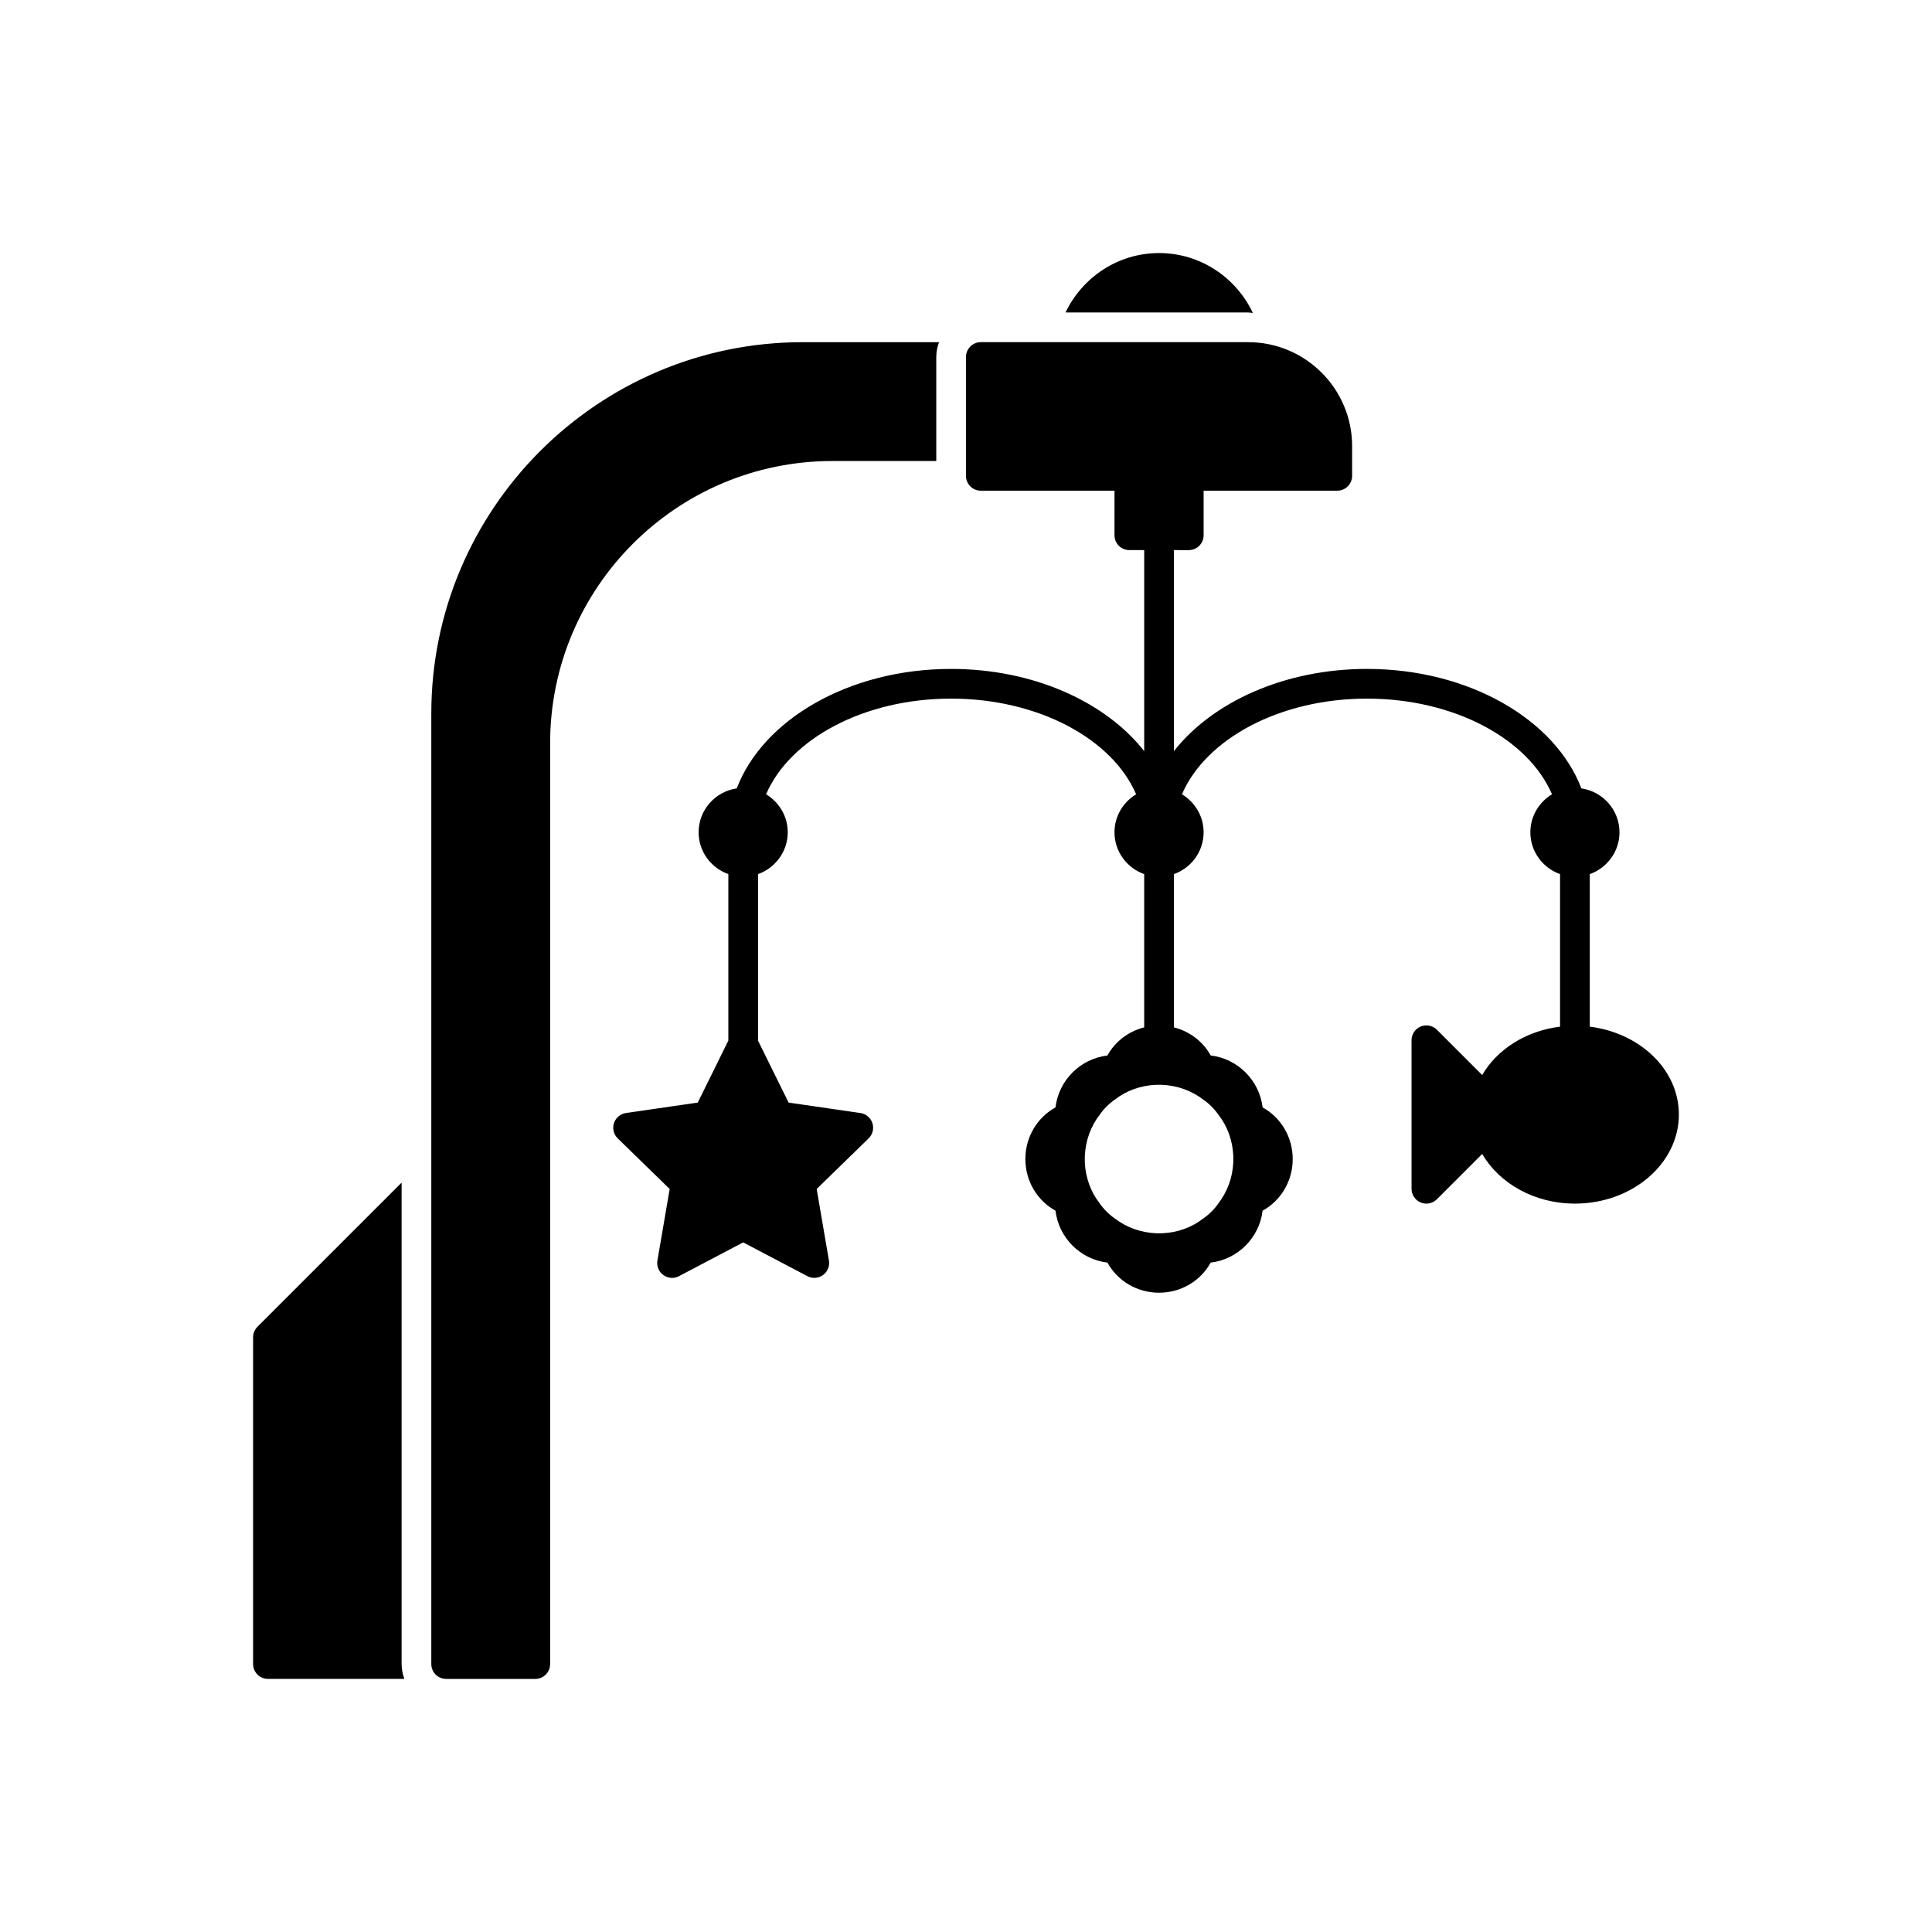 <?xml version="1.0" encoding="UTF-8"?>
<!-- Uploaded to: ICON Repo, www.iconrepo.com, Generator: ICON Repo Mixer Tools -->
<svg fill="#000000" width="800px" height="800px" version="1.1" viewBox="144 144 512 512" xmlns="http://www.w3.org/2000/svg">
 <path d="m250.43 584.99c0 1.387 0.285 2.699 0.727 3.938l-36.148-0.004c-2.176 0-3.938-1.758-3.938-3.934v-86.594c0-1.047 0.414-2.043 1.152-2.781l38.207-38.207zm114.14-318.82h27.551v-27.551c0-1.387 0.285-2.699 0.727-3.938h-36.148c-54.258 0-98.402 44.141-98.402 98.398v251.91c0 2.176 1.762 3.938 3.938 3.938h23.617c2.176 0 3.938-1.762 3.938-3.938v-244.03c-0.004-41.238 33.547-74.785 74.781-74.785zm111.45-39.238c-4.414-9.344-13.855-15.867-24.855-15.867-10.949 0-20.348 6.469-24.789 15.742h48.402c0.426 0 0.82 0.113 1.242 0.125zm112.9 212.42c0 13.023-12.363 23.617-27.551 23.617-10.789 0-20.055-5.394-24.574-13.156l-12.004 12.004c-0.754 0.75-1.758 1.152-2.781 1.152-0.508 0-1.023-0.102-1.508-0.301-1.469-0.609-2.43-2.047-2.43-3.637v-39.359c0-1.59 0.961-3.027 2.43-3.637 1.469-0.594 3.16-0.27 4.289 0.852l12.004 12.004c3.953-6.793 11.555-11.688 20.637-12.816v-40.426c-4.57-1.629-7.871-5.957-7.871-11.082 0-4.281 2.312-8.004 5.734-10.074-6.285-14.637-25.875-25.352-49.031-25.352s-42.742 10.711-49.031 25.352c3.422 2.07 5.738 5.793 5.738 10.074 0 5.125-3.301 9.453-7.871 11.082v40.609c4.152 1.059 7.691 3.723 9.746 7.453 7.188 0.859 12.898 6.574 13.762 13.762 4.863 2.684 7.977 7.875 7.977 13.688s-3.113 11-7.981 13.684c-0.859 7.188-6.574 12.898-13.762 13.762-2.68 4.863-7.871 7.977-13.68 7.977-5.812 0-11-3.113-13.684-7.981-7.188-0.859-12.898-6.574-13.762-13.762-4.867-2.68-7.981-7.871-7.981-13.68 0-5.812 3.113-11 7.981-13.684 0.859-7.188 6.574-12.898 13.762-13.762 2.055-3.731 5.594-6.394 9.746-7.453v-40.609c-4.57-1.633-7.871-5.961-7.871-11.086 0-4.281 2.312-8.004 5.734-10.074-6.289-14.637-25.875-25.352-49.031-25.352s-42.742 10.711-49.031 25.352c3.422 2.07 5.734 5.793 5.734 10.074 0 5.125-3.301 9.453-7.871 11.082v44.023c0 0.027-0.016 0.047-0.016 0.074l8.117 16.449 19.027 2.766c1.484 0.215 2.719 1.262 3.18 2.684s0.078 2.992-0.996 4.035l-13.77 13.414 3.246 18.957c0.254 1.477-0.355 2.969-1.562 3.844-0.688 0.5-1.5 0.754-2.312 0.754-0.625 0-1.258-0.145-1.828-0.453l-17.023-8.949-17.02 8.949c-1.312 0.715-2.926 0.586-4.144-0.301-1.211-0.875-1.816-2.367-1.562-3.844l3.246-18.957-13.77-13.414c-1.074-1.047-1.457-2.613-0.996-4.035 0.461-1.422 1.695-2.469 3.18-2.684l19.027-2.766 8.117-16.449c0-0.027-0.012-0.051-0.012-0.074v-44.02c-4.574-1.633-7.875-5.961-7.875-11.086 0-5.926 4.402-10.801 10.102-11.637 6.957-18.23 29.758-31.66 56.812-31.66 21.875 0 40.969 8.793 51.168 21.789v-53.277h-3.938c-2.176 0-3.938-1.762-3.938-3.938l0.004-11.805h-35.426c-2.176 0-3.938-1.762-3.938-3.938v-31.488c0-2.176 1.762-3.938 3.938-3.938h70.848c15.191 0 27.551 12.363 27.551 27.551v7.871c0 2.176-1.762 3.938-3.938 3.938l-35.418 0.004v11.809c0 2.176-1.762 3.938-3.938 3.938l-3.938-0.004v53.277c10.199-12.996 29.293-21.789 51.168-21.789 27.055 0 49.855 13.43 56.812 31.66 5.699 0.836 10.102 5.711 10.102 11.637 0 5.125-3.301 9.453-7.871 11.082v40.426c13.316 1.656 23.613 11.41 23.613 23.277zm-137.05-7.871-1.598 0.008c-4.012 0.184-7.781 1.562-10.707 3.836-1.645 1.129-3.106 2.59-4.106 4.059-2.41 3.106-3.785 6.871-3.977 11.07l0.008 1.598c0.184 4.012 1.562 7.781 3.836 10.707 1.129 1.645 2.59 3.106 4.059 4.106 3.106 2.406 6.871 3.781 11.07 3.973l1.598-0.008c4.012-0.184 7.781-1.562 10.707-3.836 1.645-1.129 3.106-2.59 4.106-4.059 2.406-3.106 3.781-6.871 3.965-10.887 0.012-0.059 0.012-0.121 0.012-0.18l-0.008-1.598c-0.184-4.012-1.562-7.781-3.836-10.707-1.129-1.645-2.59-3.106-4.059-4.106-3.106-2.41-6.875-3.785-11.07-3.977z"/>
</svg>